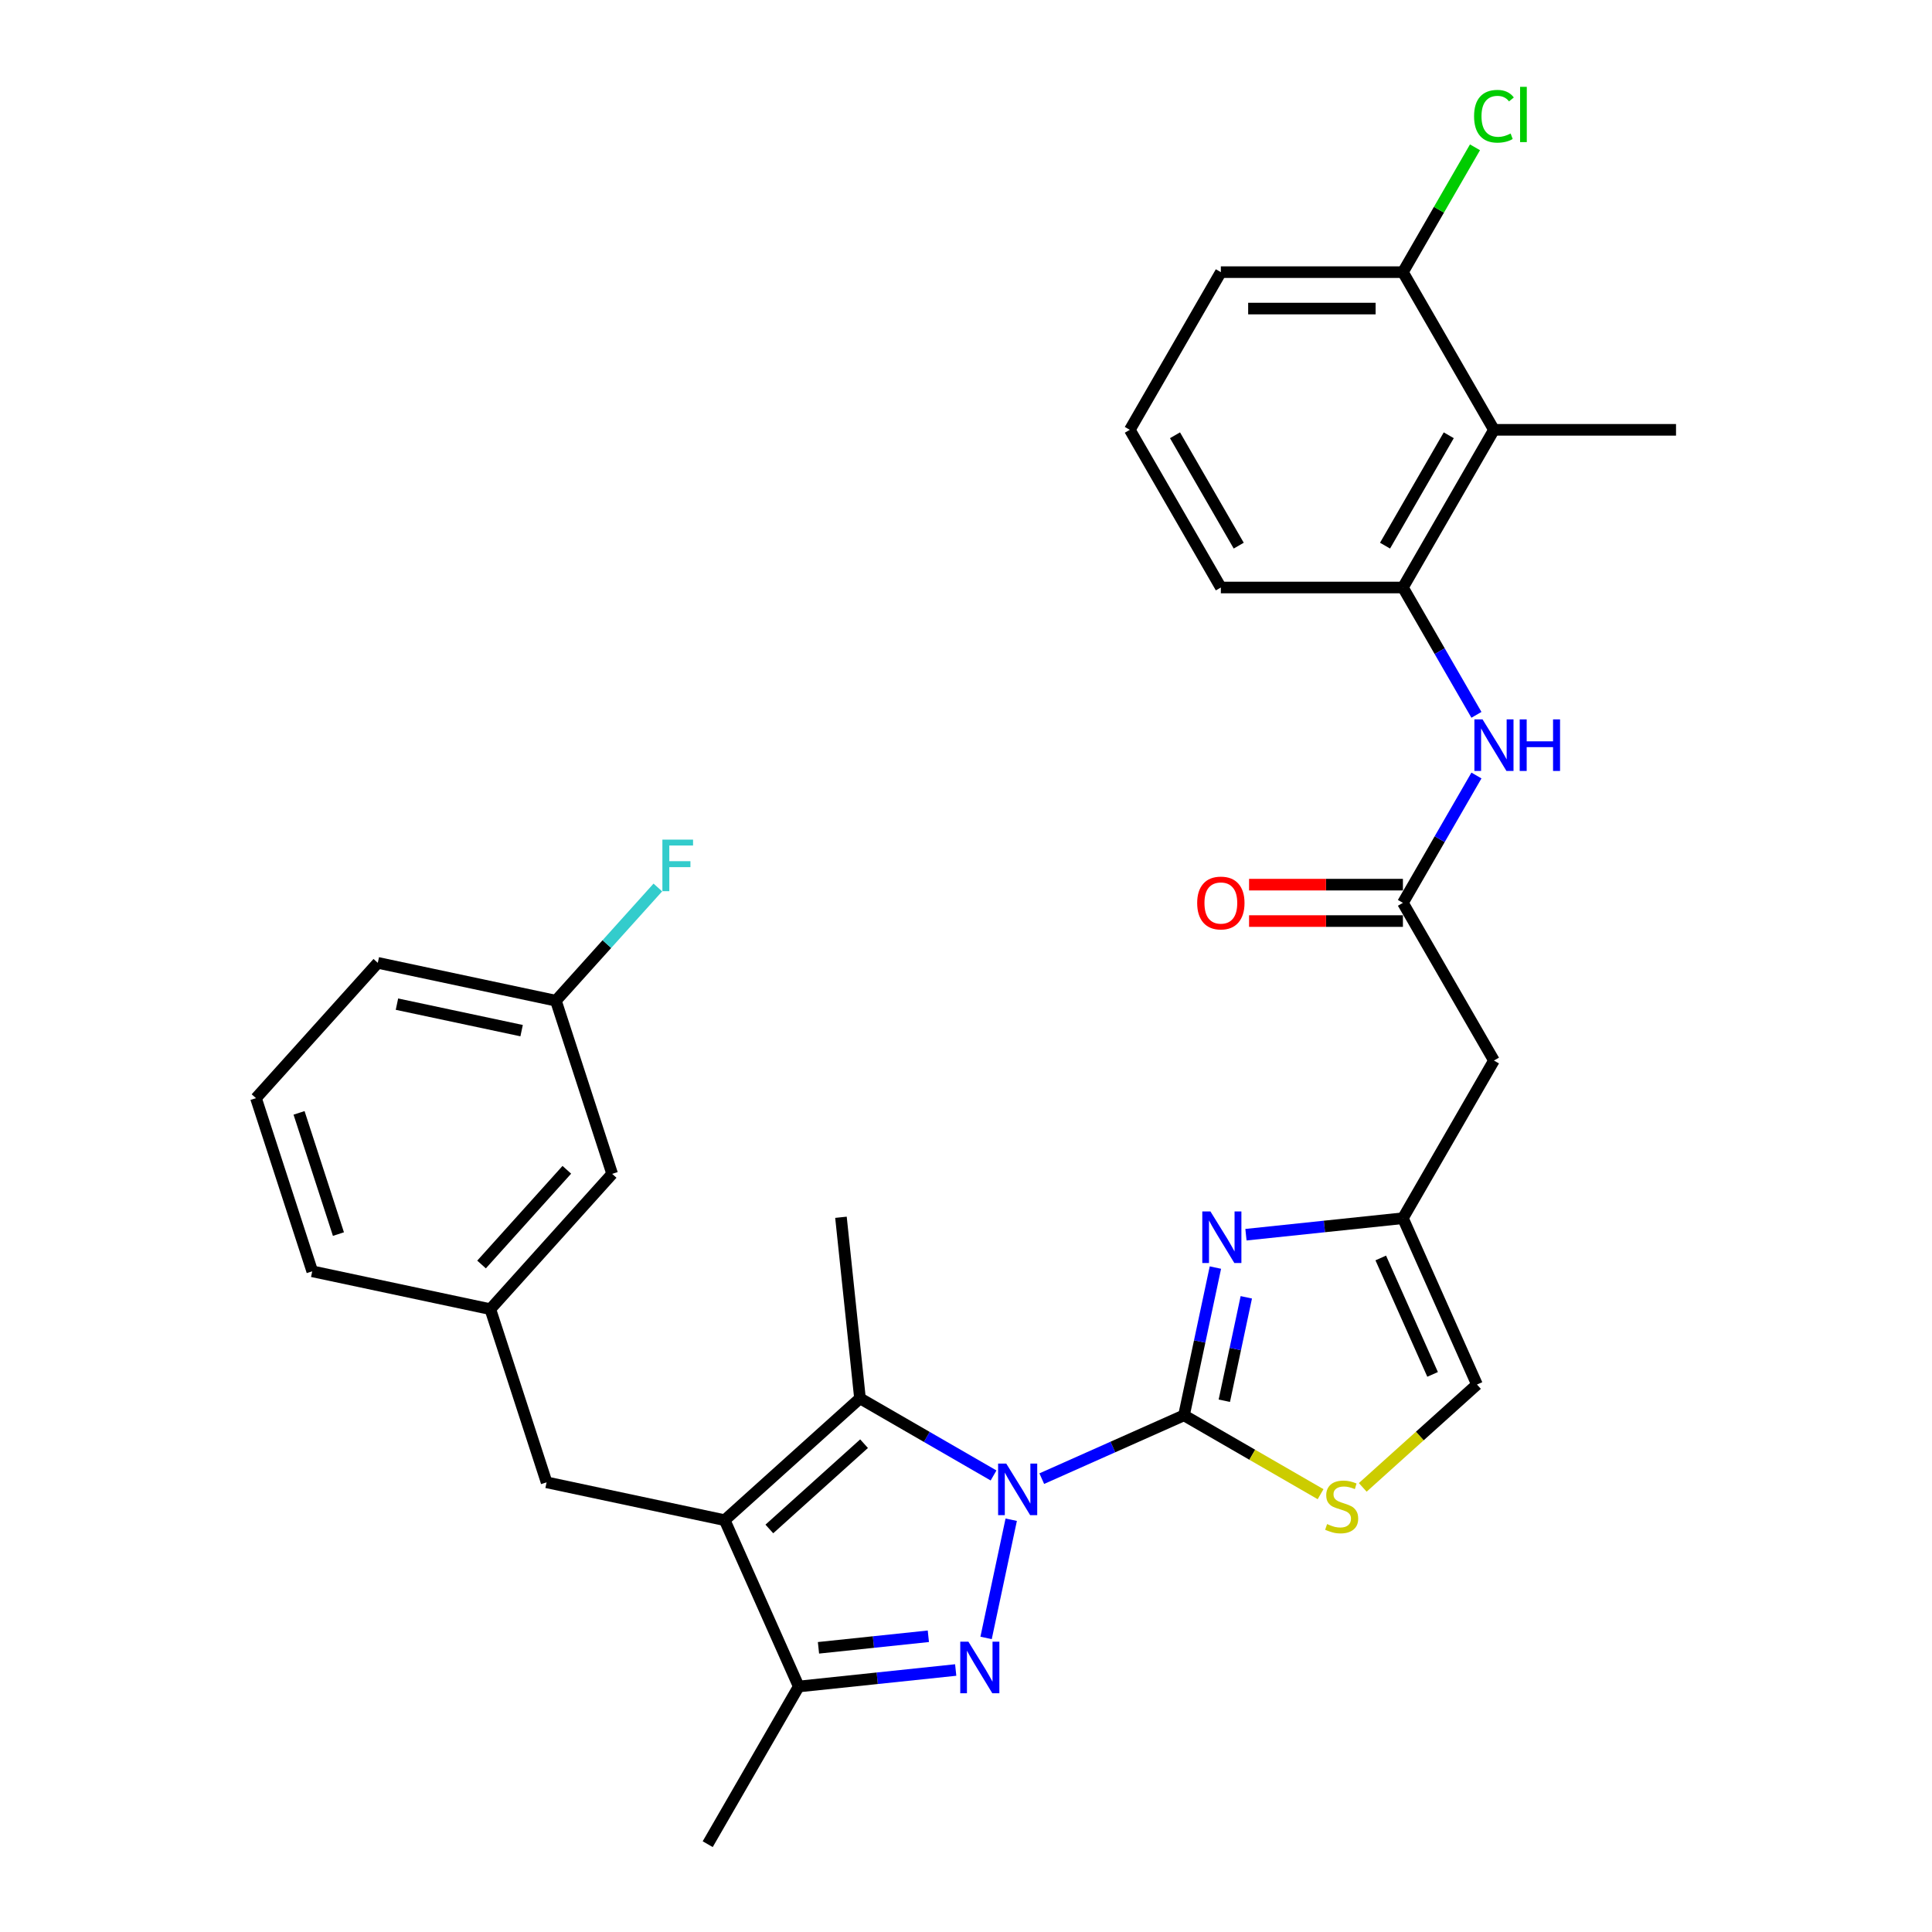 <?xml version='1.0' encoding='iso-8859-1'?>
<svg version='1.1' baseProfile='full'
              xmlns='http://www.w3.org/2000/svg'
                      xmlns:rdkit='http://www.rdkit.org/xml'
                      xmlns:xlink='http://www.w3.org/1999/xlink'
                  xml:space='preserve'
width='1000px' height='1000px' viewBox='0 0 1000 1000'>
<!-- END OF HEADER -->
<rect style='opacity:1.0;fill:#FFFFFF;stroke:none' width='1000' height='1000' x='0' y='0'> </rect>
<path class='bond-0' d='M 539.218,765.347 L 576.025,748.96' style='fill:none;fill-rule:evenodd;stroke:#0000FF;stroke-width:6px;stroke-linecap:butt;stroke-linejoin:miter;stroke-opacity:1' />
<path class='bond-0' d='M 576.025,748.96 L 612.832,732.572' style='fill:none;fill-rule:evenodd;stroke:#000000;stroke-width:6px;stroke-linecap:butt;stroke-linejoin:miter;stroke-opacity:1' />
<path class='bond-1' d='M 523.404,786.603 L 510.4,847.783' style='fill:none;fill-rule:evenodd;stroke:#0000FF;stroke-width:6px;stroke-linecap:butt;stroke-linejoin:miter;stroke-opacity:1' />
<path class='bond-3' d='M 514.264,763.699 L 479.696,743.741' style='fill:none;fill-rule:evenodd;stroke:#0000FF;stroke-width:6px;stroke-linecap:butt;stroke-linejoin:miter;stroke-opacity:1' />
<path class='bond-3' d='M 479.696,743.741 L 445.128,723.783' style='fill:none;fill-rule:evenodd;stroke:#000000;stroke-width:6px;stroke-linecap:butt;stroke-linejoin:miter;stroke-opacity:1' />
<path class='bond-4' d='M 612.832,732.572 L 620.96,694.333' style='fill:none;fill-rule:evenodd;stroke:#000000;stroke-width:6px;stroke-linecap:butt;stroke-linejoin:miter;stroke-opacity:1' />
<path class='bond-4' d='M 620.96,694.333 L 629.089,656.093' style='fill:none;fill-rule:evenodd;stroke:#0000FF;stroke-width:6px;stroke-linecap:butt;stroke-linejoin:miter;stroke-opacity:1' />
<path class='bond-4' d='M 633.707,725.019 L 639.396,698.251' style='fill:none;fill-rule:evenodd;stroke:#000000;stroke-width:6px;stroke-linecap:butt;stroke-linejoin:miter;stroke-opacity:1' />
<path class='bond-4' d='M 639.396,698.251 L 645.086,671.484' style='fill:none;fill-rule:evenodd;stroke:#0000FF;stroke-width:6px;stroke-linecap:butt;stroke-linejoin:miter;stroke-opacity:1' />
<path class='bond-6' d='M 612.832,732.572 L 648.182,752.982' style='fill:none;fill-rule:evenodd;stroke:#000000;stroke-width:6px;stroke-linecap:butt;stroke-linejoin:miter;stroke-opacity:1' />
<path class='bond-6' d='M 648.182,752.982 L 683.533,773.391' style='fill:none;fill-rule:evenodd;stroke:#CCCC00;stroke-width:6px;stroke-linecap:butt;stroke-linejoin:miter;stroke-opacity:1' />
<path class='bond-5' d='M 494.671,864.393 L 454.048,868.663' style='fill:none;fill-rule:evenodd;stroke:#0000FF;stroke-width:6px;stroke-linecap:butt;stroke-linejoin:miter;stroke-opacity:1' />
<path class='bond-5' d='M 454.048,868.663 L 413.426,872.932' style='fill:none;fill-rule:evenodd;stroke:#000000;stroke-width:6px;stroke-linecap:butt;stroke-linejoin:miter;stroke-opacity:1' />
<path class='bond-5' d='M 480.514,846.93 L 452.078,849.918' style='fill:none;fill-rule:evenodd;stroke:#0000FF;stroke-width:6px;stroke-linecap:butt;stroke-linejoin:miter;stroke-opacity:1' />
<path class='bond-5' d='M 452.078,849.918 L 423.642,852.907' style='fill:none;fill-rule:evenodd;stroke:#000000;stroke-width:6px;stroke-linecap:butt;stroke-linejoin:miter;stroke-opacity:1' />
<path class='bond-2' d='M 375.095,786.841 L 445.128,723.783' style='fill:none;fill-rule:evenodd;stroke:#000000;stroke-width:6px;stroke-linecap:butt;stroke-linejoin:miter;stroke-opacity:1' />
<path class='bond-2' d='M 398.212,791.389 L 447.235,747.249' style='fill:none;fill-rule:evenodd;stroke:#000000;stroke-width:6px;stroke-linecap:butt;stroke-linejoin:miter;stroke-opacity:1' />
<path class='bond-14' d='M 375.095,786.841 L 282.916,767.248' style='fill:none;fill-rule:evenodd;stroke:#000000;stroke-width:6px;stroke-linecap:butt;stroke-linejoin:miter;stroke-opacity:1' />
<path class='bond-31' d='M 375.095,786.841 L 413.426,872.932' style='fill:none;fill-rule:evenodd;stroke:#000000;stroke-width:6px;stroke-linecap:butt;stroke-linejoin:miter;stroke-opacity:1' />
<path class='bond-19' d='M 445.128,723.783 L 435.278,630.061' style='fill:none;fill-rule:evenodd;stroke:#000000;stroke-width:6px;stroke-linecap:butt;stroke-linejoin:miter;stroke-opacity:1' />
<path class='bond-7' d='M 644.903,639.082 L 685.525,634.812' style='fill:none;fill-rule:evenodd;stroke:#0000FF;stroke-width:6px;stroke-linecap:butt;stroke-linejoin:miter;stroke-opacity:1' />
<path class='bond-7' d='M 685.525,634.812 L 726.148,630.542' style='fill:none;fill-rule:evenodd;stroke:#000000;stroke-width:6px;stroke-linecap:butt;stroke-linejoin:miter;stroke-opacity:1' />
<path class='bond-23' d='M 413.426,872.932 L 366.306,954.545' style='fill:none;fill-rule:evenodd;stroke:#000000;stroke-width:6px;stroke-linecap:butt;stroke-linejoin:miter;stroke-opacity:1' />
<path class='bond-13' d='M 705.358,769.866 L 734.918,743.25' style='fill:none;fill-rule:evenodd;stroke:#CCCC00;stroke-width:6px;stroke-linecap:butt;stroke-linejoin:miter;stroke-opacity:1' />
<path class='bond-13' d='M 734.918,743.25 L 764.478,716.634' style='fill:none;fill-rule:evenodd;stroke:#000000;stroke-width:6px;stroke-linecap:butt;stroke-linejoin:miter;stroke-opacity:1' />
<path class='bond-12' d='M 726.148,630.542 L 773.267,548.929' style='fill:none;fill-rule:evenodd;stroke:#000000;stroke-width:6px;stroke-linecap:butt;stroke-linejoin:miter;stroke-opacity:1' />
<path class='bond-32' d='M 726.148,630.542 L 764.478,716.634' style='fill:none;fill-rule:evenodd;stroke:#000000;stroke-width:6px;stroke-linecap:butt;stroke-linejoin:miter;stroke-opacity:1' />
<path class='bond-32' d='M 714.679,651.122 L 741.511,711.386' style='fill:none;fill-rule:evenodd;stroke:#000000;stroke-width:6px;stroke-linecap:butt;stroke-linejoin:miter;stroke-opacity:1' />
<path class='bond-8' d='M 726.148,467.316 L 773.267,548.929' style='fill:none;fill-rule:evenodd;stroke:#000000;stroke-width:6px;stroke-linecap:butt;stroke-linejoin:miter;stroke-opacity:1' />
<path class='bond-11' d='M 726.148,467.316 L 745.175,434.36' style='fill:none;fill-rule:evenodd;stroke:#000000;stroke-width:6px;stroke-linecap:butt;stroke-linejoin:miter;stroke-opacity:1' />
<path class='bond-11' d='M 745.175,434.36 L 764.203,401.404' style='fill:none;fill-rule:evenodd;stroke:#0000FF;stroke-width:6px;stroke-linecap:butt;stroke-linejoin:miter;stroke-opacity:1' />
<path class='bond-16' d='M 726.148,457.893 L 686.332,457.893' style='fill:none;fill-rule:evenodd;stroke:#000000;stroke-width:6px;stroke-linecap:butt;stroke-linejoin:miter;stroke-opacity:1' />
<path class='bond-16' d='M 686.332,457.893 L 646.516,457.893' style='fill:none;fill-rule:evenodd;stroke:#FF0000;stroke-width:6px;stroke-linecap:butt;stroke-linejoin:miter;stroke-opacity:1' />
<path class='bond-16' d='M 726.148,476.74 L 686.332,476.74' style='fill:none;fill-rule:evenodd;stroke:#000000;stroke-width:6px;stroke-linecap:butt;stroke-linejoin:miter;stroke-opacity:1' />
<path class='bond-16' d='M 686.332,476.74 L 646.516,476.74' style='fill:none;fill-rule:evenodd;stroke:#FF0000;stroke-width:6px;stroke-linecap:butt;stroke-linejoin:miter;stroke-opacity:1' />
<path class='bond-9' d='M 773.267,222.477 L 726.148,304.09' style='fill:none;fill-rule:evenodd;stroke:#000000;stroke-width:6px;stroke-linecap:butt;stroke-linejoin:miter;stroke-opacity:1' />
<path class='bond-9' d='M 749.877,225.296 L 716.893,282.425' style='fill:none;fill-rule:evenodd;stroke:#000000;stroke-width:6px;stroke-linecap:butt;stroke-linejoin:miter;stroke-opacity:1' />
<path class='bond-15' d='M 773.267,222.477 L 726.148,140.864' style='fill:none;fill-rule:evenodd;stroke:#000000;stroke-width:6px;stroke-linecap:butt;stroke-linejoin:miter;stroke-opacity:1' />
<path class='bond-25' d='M 773.267,222.477 L 867.506,222.477' style='fill:none;fill-rule:evenodd;stroke:#000000;stroke-width:6px;stroke-linecap:butt;stroke-linejoin:miter;stroke-opacity:1' />
<path class='bond-10' d='M 726.148,304.09 L 745.175,337.047' style='fill:none;fill-rule:evenodd;stroke:#000000;stroke-width:6px;stroke-linecap:butt;stroke-linejoin:miter;stroke-opacity:1' />
<path class='bond-10' d='M 745.175,337.047 L 764.203,370.003' style='fill:none;fill-rule:evenodd;stroke:#0000FF;stroke-width:6px;stroke-linecap:butt;stroke-linejoin:miter;stroke-opacity:1' />
<path class='bond-24' d='M 726.148,304.09 L 631.909,304.09' style='fill:none;fill-rule:evenodd;stroke:#000000;stroke-width:6px;stroke-linecap:butt;stroke-linejoin:miter;stroke-opacity:1' />
<path class='bond-17' d='M 282.916,767.248 L 253.795,677.622' style='fill:none;fill-rule:evenodd;stroke:#000000;stroke-width:6px;stroke-linecap:butt;stroke-linejoin:miter;stroke-opacity:1' />
<path class='bond-20' d='M 726.148,140.864 L 744.8,108.558' style='fill:none;fill-rule:evenodd;stroke:#000000;stroke-width:6px;stroke-linecap:butt;stroke-linejoin:miter;stroke-opacity:1' />
<path class='bond-20' d='M 744.8,108.558 L 763.452,76.252' style='fill:none;fill-rule:evenodd;stroke:#00CC00;stroke-width:6px;stroke-linecap:butt;stroke-linejoin:miter;stroke-opacity:1' />
<path class='bond-34' d='M 726.148,140.864 L 631.909,140.864' style='fill:none;fill-rule:evenodd;stroke:#000000;stroke-width:6px;stroke-linecap:butt;stroke-linejoin:miter;stroke-opacity:1' />
<path class='bond-34' d='M 712.012,159.712 L 646.045,159.712' style='fill:none;fill-rule:evenodd;stroke:#000000;stroke-width:6px;stroke-linecap:butt;stroke-linejoin:miter;stroke-opacity:1' />
<path class='bond-18' d='M 253.795,677.622 L 316.853,607.589' style='fill:none;fill-rule:evenodd;stroke:#000000;stroke-width:6px;stroke-linecap:butt;stroke-linejoin:miter;stroke-opacity:1' />
<path class='bond-18' d='M 249.247,654.505 L 293.387,605.482' style='fill:none;fill-rule:evenodd;stroke:#000000;stroke-width:6px;stroke-linecap:butt;stroke-linejoin:miter;stroke-opacity:1' />
<path class='bond-29' d='M 253.795,677.622 L 161.615,658.028' style='fill:none;fill-rule:evenodd;stroke:#000000;stroke-width:6px;stroke-linecap:butt;stroke-linejoin:miter;stroke-opacity:1' />
<path class='bond-21' d='M 316.853,607.589 L 287.731,517.963' style='fill:none;fill-rule:evenodd;stroke:#000000;stroke-width:6px;stroke-linecap:butt;stroke-linejoin:miter;stroke-opacity:1' />
<path class='bond-22' d='M 287.731,517.963 L 314.115,488.661' style='fill:none;fill-rule:evenodd;stroke:#000000;stroke-width:6px;stroke-linecap:butt;stroke-linejoin:miter;stroke-opacity:1' />
<path class='bond-22' d='M 314.115,488.661 L 340.498,459.359' style='fill:none;fill-rule:evenodd;stroke:#33CCCC;stroke-width:6px;stroke-linecap:butt;stroke-linejoin:miter;stroke-opacity:1' />
<path class='bond-33' d='M 287.731,517.963 L 195.552,498.369' style='fill:none;fill-rule:evenodd;stroke:#000000;stroke-width:6px;stroke-linecap:butt;stroke-linejoin:miter;stroke-opacity:1' />
<path class='bond-33' d='M 269.986,533.459 L 205.46,519.744' style='fill:none;fill-rule:evenodd;stroke:#000000;stroke-width:6px;stroke-linecap:butt;stroke-linejoin:miter;stroke-opacity:1' />
<path class='bond-26' d='M 631.909,304.09 L 584.79,222.477' style='fill:none;fill-rule:evenodd;stroke:#000000;stroke-width:6px;stroke-linecap:butt;stroke-linejoin:miter;stroke-opacity:1' />
<path class='bond-26' d='M 641.164,282.425 L 608.181,225.296' style='fill:none;fill-rule:evenodd;stroke:#000000;stroke-width:6px;stroke-linecap:butt;stroke-linejoin:miter;stroke-opacity:1' />
<path class='bond-28' d='M 584.79,222.477 L 631.909,140.864' style='fill:none;fill-rule:evenodd;stroke:#000000;stroke-width:6px;stroke-linecap:butt;stroke-linejoin:miter;stroke-opacity:1' />
<path class='bond-27' d='M 132.494,568.402 L 161.615,658.028' style='fill:none;fill-rule:evenodd;stroke:#000000;stroke-width:6px;stroke-linecap:butt;stroke-linejoin:miter;stroke-opacity:1' />
<path class='bond-27' d='M 154.788,576.022 L 175.172,638.76' style='fill:none;fill-rule:evenodd;stroke:#000000;stroke-width:6px;stroke-linecap:butt;stroke-linejoin:miter;stroke-opacity:1' />
<path class='bond-30' d='M 132.494,568.402 L 195.552,498.369' style='fill:none;fill-rule:evenodd;stroke:#000000;stroke-width:6px;stroke-linecap:butt;stroke-linejoin:miter;stroke-opacity:1' />
<path  class='atom-0' d='M 520.842 757.558
L 529.587 771.694
Q 530.454 773.089, 531.849 775.615
Q 533.244 778.14, 533.319 778.291
L 533.319 757.558
L 536.862 757.558
L 536.862 784.247
L 533.206 784.247
L 523.82 768.792
Q 522.727 766.982, 521.558 764.909
Q 520.427 762.836, 520.088 762.195
L 520.088 784.247
L 516.62 784.247
L 516.62 757.558
L 520.842 757.558
' fill='#0000FF'/>
<path  class='atom-2' d='M 501.249 849.738
L 509.994 863.873
Q 510.861 865.268, 512.256 867.794
Q 513.65 870.319, 513.726 870.47
L 513.726 849.738
L 517.269 849.738
L 517.269 876.426
L 513.613 876.426
L 504.226 860.971
Q 503.133 859.162, 501.965 857.088
Q 500.834 855.015, 500.495 854.374
L 500.495 876.426
L 497.027 876.426
L 497.027 849.738
L 501.249 849.738
' fill='#0000FF'/>
<path  class='atom-5' d='M 626.526 627.049
L 635.272 641.185
Q 636.139 642.579, 637.533 645.105
Q 638.928 647.631, 639.004 647.781
L 639.004 627.049
L 642.547 627.049
L 642.547 653.737
L 638.89 653.737
L 629.504 638.282
Q 628.411 636.473, 627.243 634.399
Q 626.112 632.326, 625.772 631.685
L 625.772 653.737
L 622.304 653.737
L 622.304 627.049
L 626.526 627.049
' fill='#0000FF'/>
<path  class='atom-7' d='M 686.906 788.852
Q 687.208 788.965, 688.452 789.492
Q 689.696 790.02, 691.053 790.359
Q 692.448 790.661, 693.805 790.661
Q 696.33 790.661, 697.8 789.455
Q 699.27 788.211, 699.27 786.062
Q 699.27 784.592, 698.516 783.687
Q 697.8 782.783, 696.669 782.293
Q 695.539 781.803, 693.654 781.237
Q 691.279 780.521, 689.847 779.842
Q 688.452 779.164, 687.434 777.731
Q 686.454 776.299, 686.454 773.887
Q 686.454 770.532, 688.716 768.458
Q 691.015 766.385, 695.539 766.385
Q 698.63 766.385, 702.135 767.855
L 701.268 770.758
Q 698.064 769.438, 695.652 769.438
Q 693.051 769.438, 691.618 770.532
Q 690.186 771.587, 690.224 773.434
Q 690.224 774.867, 690.94 775.734
Q 691.694 776.601, 692.749 777.091
Q 693.842 777.581, 695.652 778.146
Q 698.064 778.9, 699.497 779.654
Q 700.929 780.408, 701.947 781.953
Q 703.002 783.461, 703.002 786.062
Q 703.002 789.756, 700.514 791.754
Q 698.064 793.714, 693.955 793.714
Q 691.581 793.714, 689.771 793.187
Q 687.999 792.697, 685.889 791.83
L 686.906 788.852
' fill='#CCCC00'/>
<path  class='atom-12' d='M 767.368 372.359
L 776.113 386.495
Q 776.98 387.89, 778.375 390.415
Q 779.77 392.941, 779.845 393.092
L 779.845 372.359
L 783.389 372.359
L 783.389 399.048
L 779.732 399.048
L 770.346 383.592
Q 769.253 381.783, 768.084 379.71
Q 766.953 377.637, 766.614 376.996
L 766.614 399.048
L 763.146 399.048
L 763.146 372.359
L 767.368 372.359
' fill='#0000FF'/>
<path  class='atom-12' d='M 786.593 372.359
L 790.211 372.359
L 790.211 383.706
L 803.857 383.706
L 803.857 372.359
L 807.476 372.359
L 807.476 399.048
L 803.857 399.048
L 803.857 386.721
L 790.211 386.721
L 790.211 399.048
L 786.593 399.048
L 786.593 372.359
' fill='#0000FF'/>
<path  class='atom-17' d='M 619.658 467.392
Q 619.658 460.984, 622.825 457.403
Q 625.991 453.821, 631.909 453.821
Q 637.828 453.821, 640.994 457.403
Q 644.16 460.984, 644.16 467.392
Q 644.16 473.875, 640.956 477.57
Q 637.752 481.226, 631.909 481.226
Q 626.029 481.226, 622.825 477.57
Q 619.658 473.913, 619.658 467.392
M 631.909 478.21
Q 635.981 478.21, 638.167 475.496
Q 640.391 472.745, 640.391 467.392
Q 640.391 462.152, 638.167 459.513
Q 635.981 456.837, 631.909 456.837
Q 627.838 456.837, 625.614 459.476
Q 623.428 462.114, 623.428 467.392
Q 623.428 472.782, 625.614 475.496
Q 627.838 478.21, 631.909 478.21
' fill='#FF0000'/>
<path  class='atom-21' d='M 762.976 60.175
Q 762.976 53.541, 766.067 50.073
Q 769.196 46.567, 775.114 46.567
Q 780.618 46.567, 783.558 50.45
L 781.07 52.485
Q 778.922 49.658, 775.114 49.658
Q 771.081 49.658, 768.932 52.372
Q 766.821 55.048, 766.821 60.175
Q 766.821 65.452, 769.008 68.166
Q 771.232 70.88, 775.529 70.88
Q 778.469 70.88, 781.9 69.109
L 782.955 71.936
Q 781.56 72.841, 779.449 73.368
Q 777.338 73.896, 775.001 73.896
Q 769.196 73.896, 766.067 70.353
Q 762.976 66.809, 762.976 60.175
' fill='#00CC00'/>
<path  class='atom-21' d='M 786.8 44.946
L 790.268 44.946
L 790.268 73.557
L 786.8 73.557
L 786.8 44.946
' fill='#00CC00'/>
<path  class='atom-23' d='M 342.854 434.585
L 358.724 434.585
L 358.724 437.639
L 346.435 437.639
L 346.435 445.743
L 357.367 445.743
L 357.367 448.834
L 346.435 448.834
L 346.435 461.274
L 342.854 461.274
L 342.854 434.585
' fill='#33CCCC'/>
</svg>
